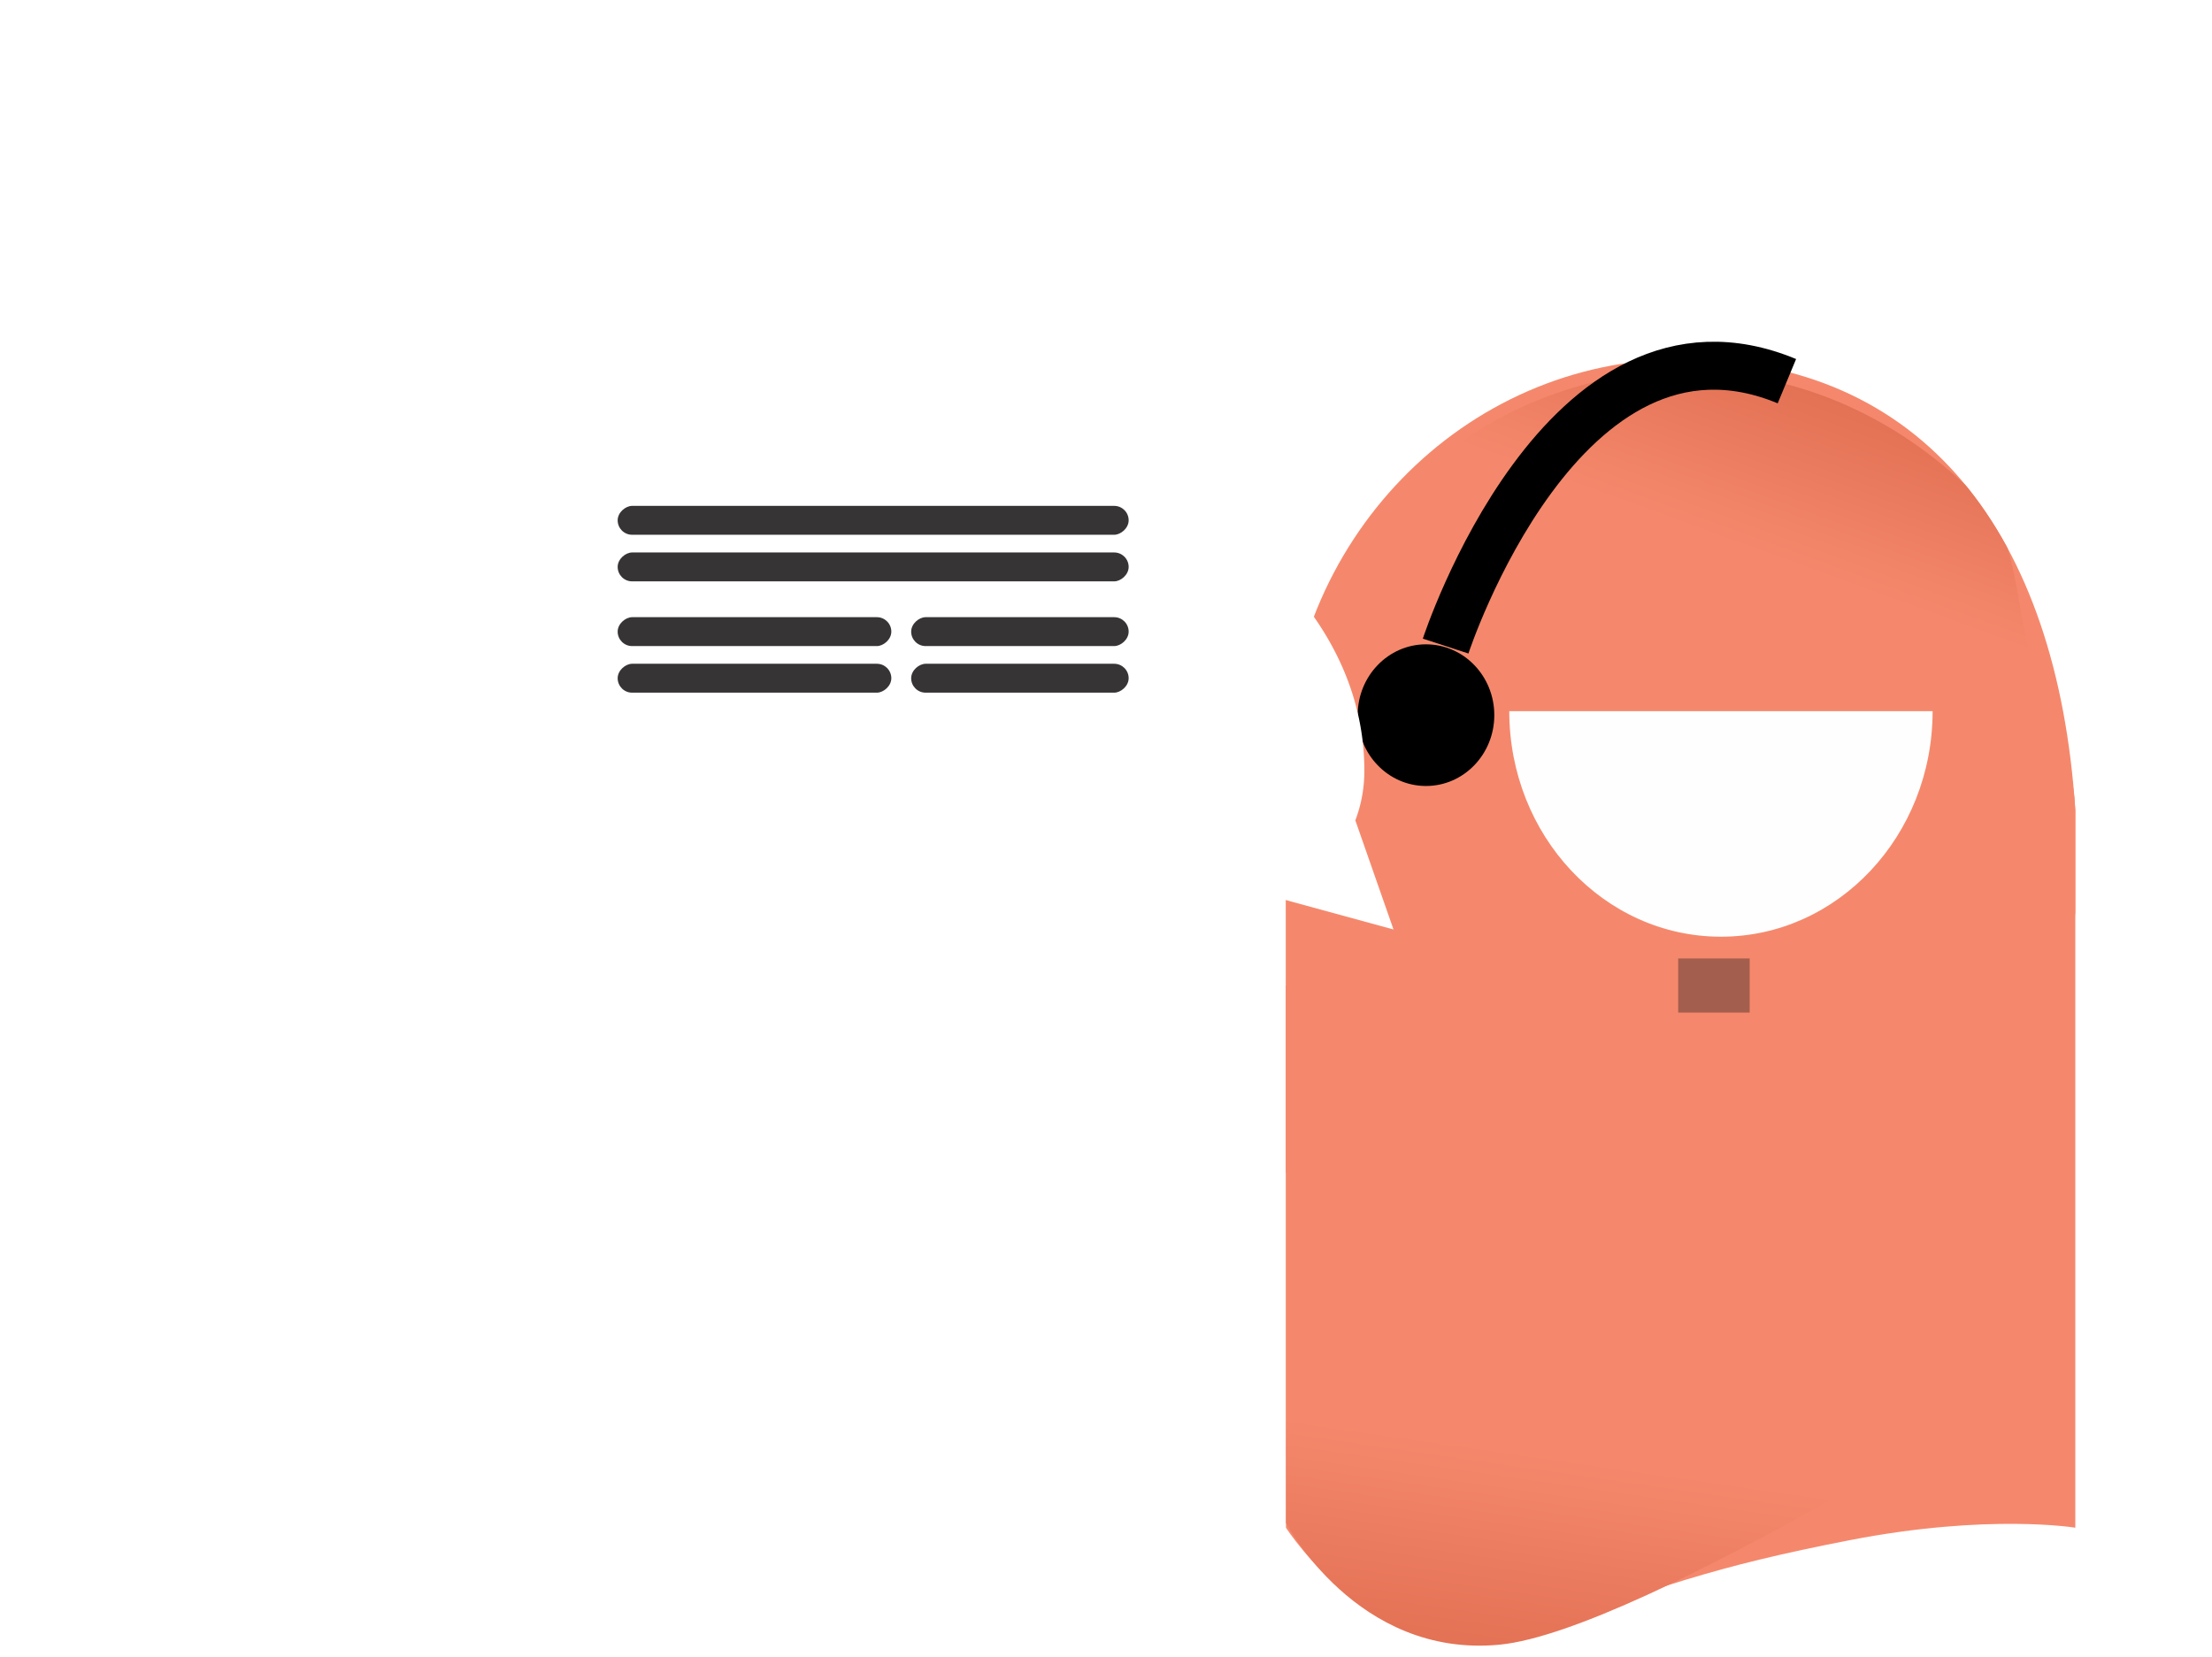 <svg xmlns="http://www.w3.org/2000/svg" xmlns:xlink="http://www.w3.org/1999/xlink" width="230.599" height="172.768" viewBox="0 0 230.599 172.768">
  <defs>
    <clipPath id="clip-path">
      <path id="Caminho_1637" data-name="Caminho 1637" d="M1844.732,81.71c25.157,0,39.168,18.257,41.036,47.023v57.705H1803.48V124.3c0-23.517,18.474-42.587,41.253-42.587Z" transform="translate(-1803.48 -81.71)" clip-rule="evenodd"/>
    </clipPath>
    <linearGradient id="linear-gradient" x1="0.794" x2="0.659" y2="0.365" gradientUnits="objectBoundingBox">
      <stop offset="0" stop-color="#d76244"/>
      <stop offset="1" stop-color="#f5886c"/>
    </linearGradient>
    <linearGradient id="linear-gradient-2" x1="0.058" y1="0.649" x2="0" y2="1" gradientUnits="objectBoundingBox">
      <stop offset="0" stop-color="#f5886c"/>
      <stop offset="1" stop-color="#e06d50"/>
    </linearGradient>
    <filter id="União_1" x="0" y="0" width="190.271" height="146.21" filterUnits="userSpaceOnUse">
      <feOffset dy="10" input="SourceAlpha"/>
      <feGaussianBlur stdDeviation="15" result="blur"/>
      <feFlood flood-opacity="0.161"/>
      <feComposite operator="in" in2="blur"/>
      <feComposite in="SourceGraphic"/>
    </filter>
  </defs>
  <g id="Grupo_425" data-name="Grupo 425" transform="translate(-1382.401 -850.231)">
    <g id="Ilustração_Atendimento_Eco_Webdesign" data-name="Ilustração Atendimento Eco Webdesign" transform="translate(1427.401 862.044)">
      <rect id="Retângulo_356" data-name="Retângulo 356" width="179" height="161" transform="translate(6.599 -0.044)" fill="none"/>
      <g id="Grupo_398" data-name="Grupo 398" transform="translate(0 23.188)">
        <g id="Grupo_387" data-name="Grupo 387" transform="translate(89.061 2.441)">
          <path id="Caminho_1636" data-name="Caminho 1636" d="M1844.732,81.71c25.157,0,39.168,18.257,41.036,47.023v74.819s-9.081-1.5-23.485,1.294-19.859,4.92-34.132,9.876-24.672-11.17-24.672-11.17V124.3c0-23.517,18.474-42.587,41.253-42.587Z" transform="translate(-1803.48 -81.71)" fill="#f5886c" fill-rule="evenodd"/>
          <g id="Grupo_386" data-name="Grupo 386" transform="translate(0 0)" clip-path="url(#clip-path)">
            <g id="Grupo_385" data-name="Grupo 385" transform="translate(7.15 1.258)">
              <path id="_1" data-name="1" d="M1875.569,120.242c2.5,7.459,2.479,20.313,0,27.06-.433,1.176.358,4.93,0,6.185-2.189-1.9-1.691-4.517-5.927-8.247-.707-.622.733-6.683,0-7.216.121-3.16-4.343-7.1-4.9-9.793-29.637-51.285-62.048,2.718-62.1,2.465-.514-15.3-2.333-26.69,4.367-34.68,13.4-15.205,40.641-19.139,59.79,0C1872.787,101.993,1869.637,109.716,1875.569,120.242Z" transform="translate(-1802.035 -83.096)" fill-rule="evenodd" fill="url(#linear-gradient)"/>
            </g>
          </g>
          <path id="Caminho_1638" data-name="Caminho 1638" d="M1844.732,81.71c25.157,0,39.168,18.257,41.036,47.023v57.705H1803.48V124.3c0-23.517,18.474-42.587,41.253-42.587Z" transform="translate(-1803.48 -81.71)" fill="none" fill-rule="evenodd"/>
          <path id="Caminho_1639" data-name="Caminho 1639" d="M1803.48,235.221s7.349,14.1,22.246,12.687S1884.1,218.5,1884.1,218.5l-4.721-39.316H1803.48Z" transform="translate(-1803.48 -113.868)" fill-rule="evenodd" fill="url(#linear-gradient-2)"/>
          <path id="Caminho_1640" data-name="Caminho 1640" d="M1803.48,166.34h78.606v40.2H1803.48Z" transform="translate(-1803.48 -121.696)" fill="#f5886c" fill-rule="evenodd"/>
          <path id="Caminho_1641" data-name="Caminho 1641" d="M1869.676,151.29h22.066c0,12.988-9.88,23.517-22.066,23.517s-22.066-10.529-22.066-23.517Z" transform="translate(-1824.331 -114.585)" fill="#fefefe" fill-rule="evenodd"/>
          <rect id="Retângulo_330" data-name="Retângulo 330" width="7.454" height="5.644" transform="translate(40.888 62.49)" fill="#a45e4d"/>
        </g>
        <ellipse id="Elipse_60" data-name="Elipse 60" cx="7.122" cy="7.385" rx="7.122" ry="7.385" transform="translate(96.536 32.179)"/>
        <g transform="matrix(1, 0, 0, 1, -45, -35)" filter="url(#União_1)">
          <path id="União_1-2" data-name="União 1" d="M0,35.295C0,15.8,21.766,0,48.615,0S97.231,15.8,97.231,35.295a14.48,14.48,0,0,1-.938,5.24l3.978,11.372-11.41-3.117C77.8,55.533,58.574,56.2,48.615,56.21H48.46C33.882,56.21,0,54.719,0,35.295Z" transform="translate(45 35)" fill="#fff"/>
        </g>
        <rect id="Retângulo_331" data-name="Retângulo 331" width="3.013" height="53.27" rx="1.507" transform="translate(72.661 17.743) rotate(90)" fill="#373435"/>
        <rect id="Retângulo_332" data-name="Retângulo 332" width="3.013" height="53.27" rx="1.507" transform="translate(72.661 22.601) rotate(90)" fill="#373435"/>
        <rect id="Retângulo_333" data-name="Retângulo 333" width="3.013" height="28.529" rx="1.507" transform="translate(47.92 29.348) rotate(90)" fill="#373435"/>
        <rect id="Retângulo_334" data-name="Retângulo 334" width="3.013" height="28.529" rx="1.507" transform="translate(47.92 34.206) rotate(90)" fill="#373435"/>
        <rect id="Retângulo_335" data-name="Retângulo 335" width="3.013" height="22.673" rx="1.507" transform="translate(72.661 29.348) rotate(90)" fill="#373435"/>
        <rect id="Retângulo_336" data-name="Retângulo 336" width="3.013" height="22.673" rx="1.507" transform="translate(72.661 34.206) rotate(90)" fill="#373435"/>
        <path id="Caminho_1644" data-name="Caminho 1644" d="M-1013.618-1970.836s12.185-37.333,35.577-27.619" transform="translate(1119.323 2003.197)" fill="none" stroke="#000" stroke-width="5"/>
      </g>
    </g>
  </g>
</svg>
